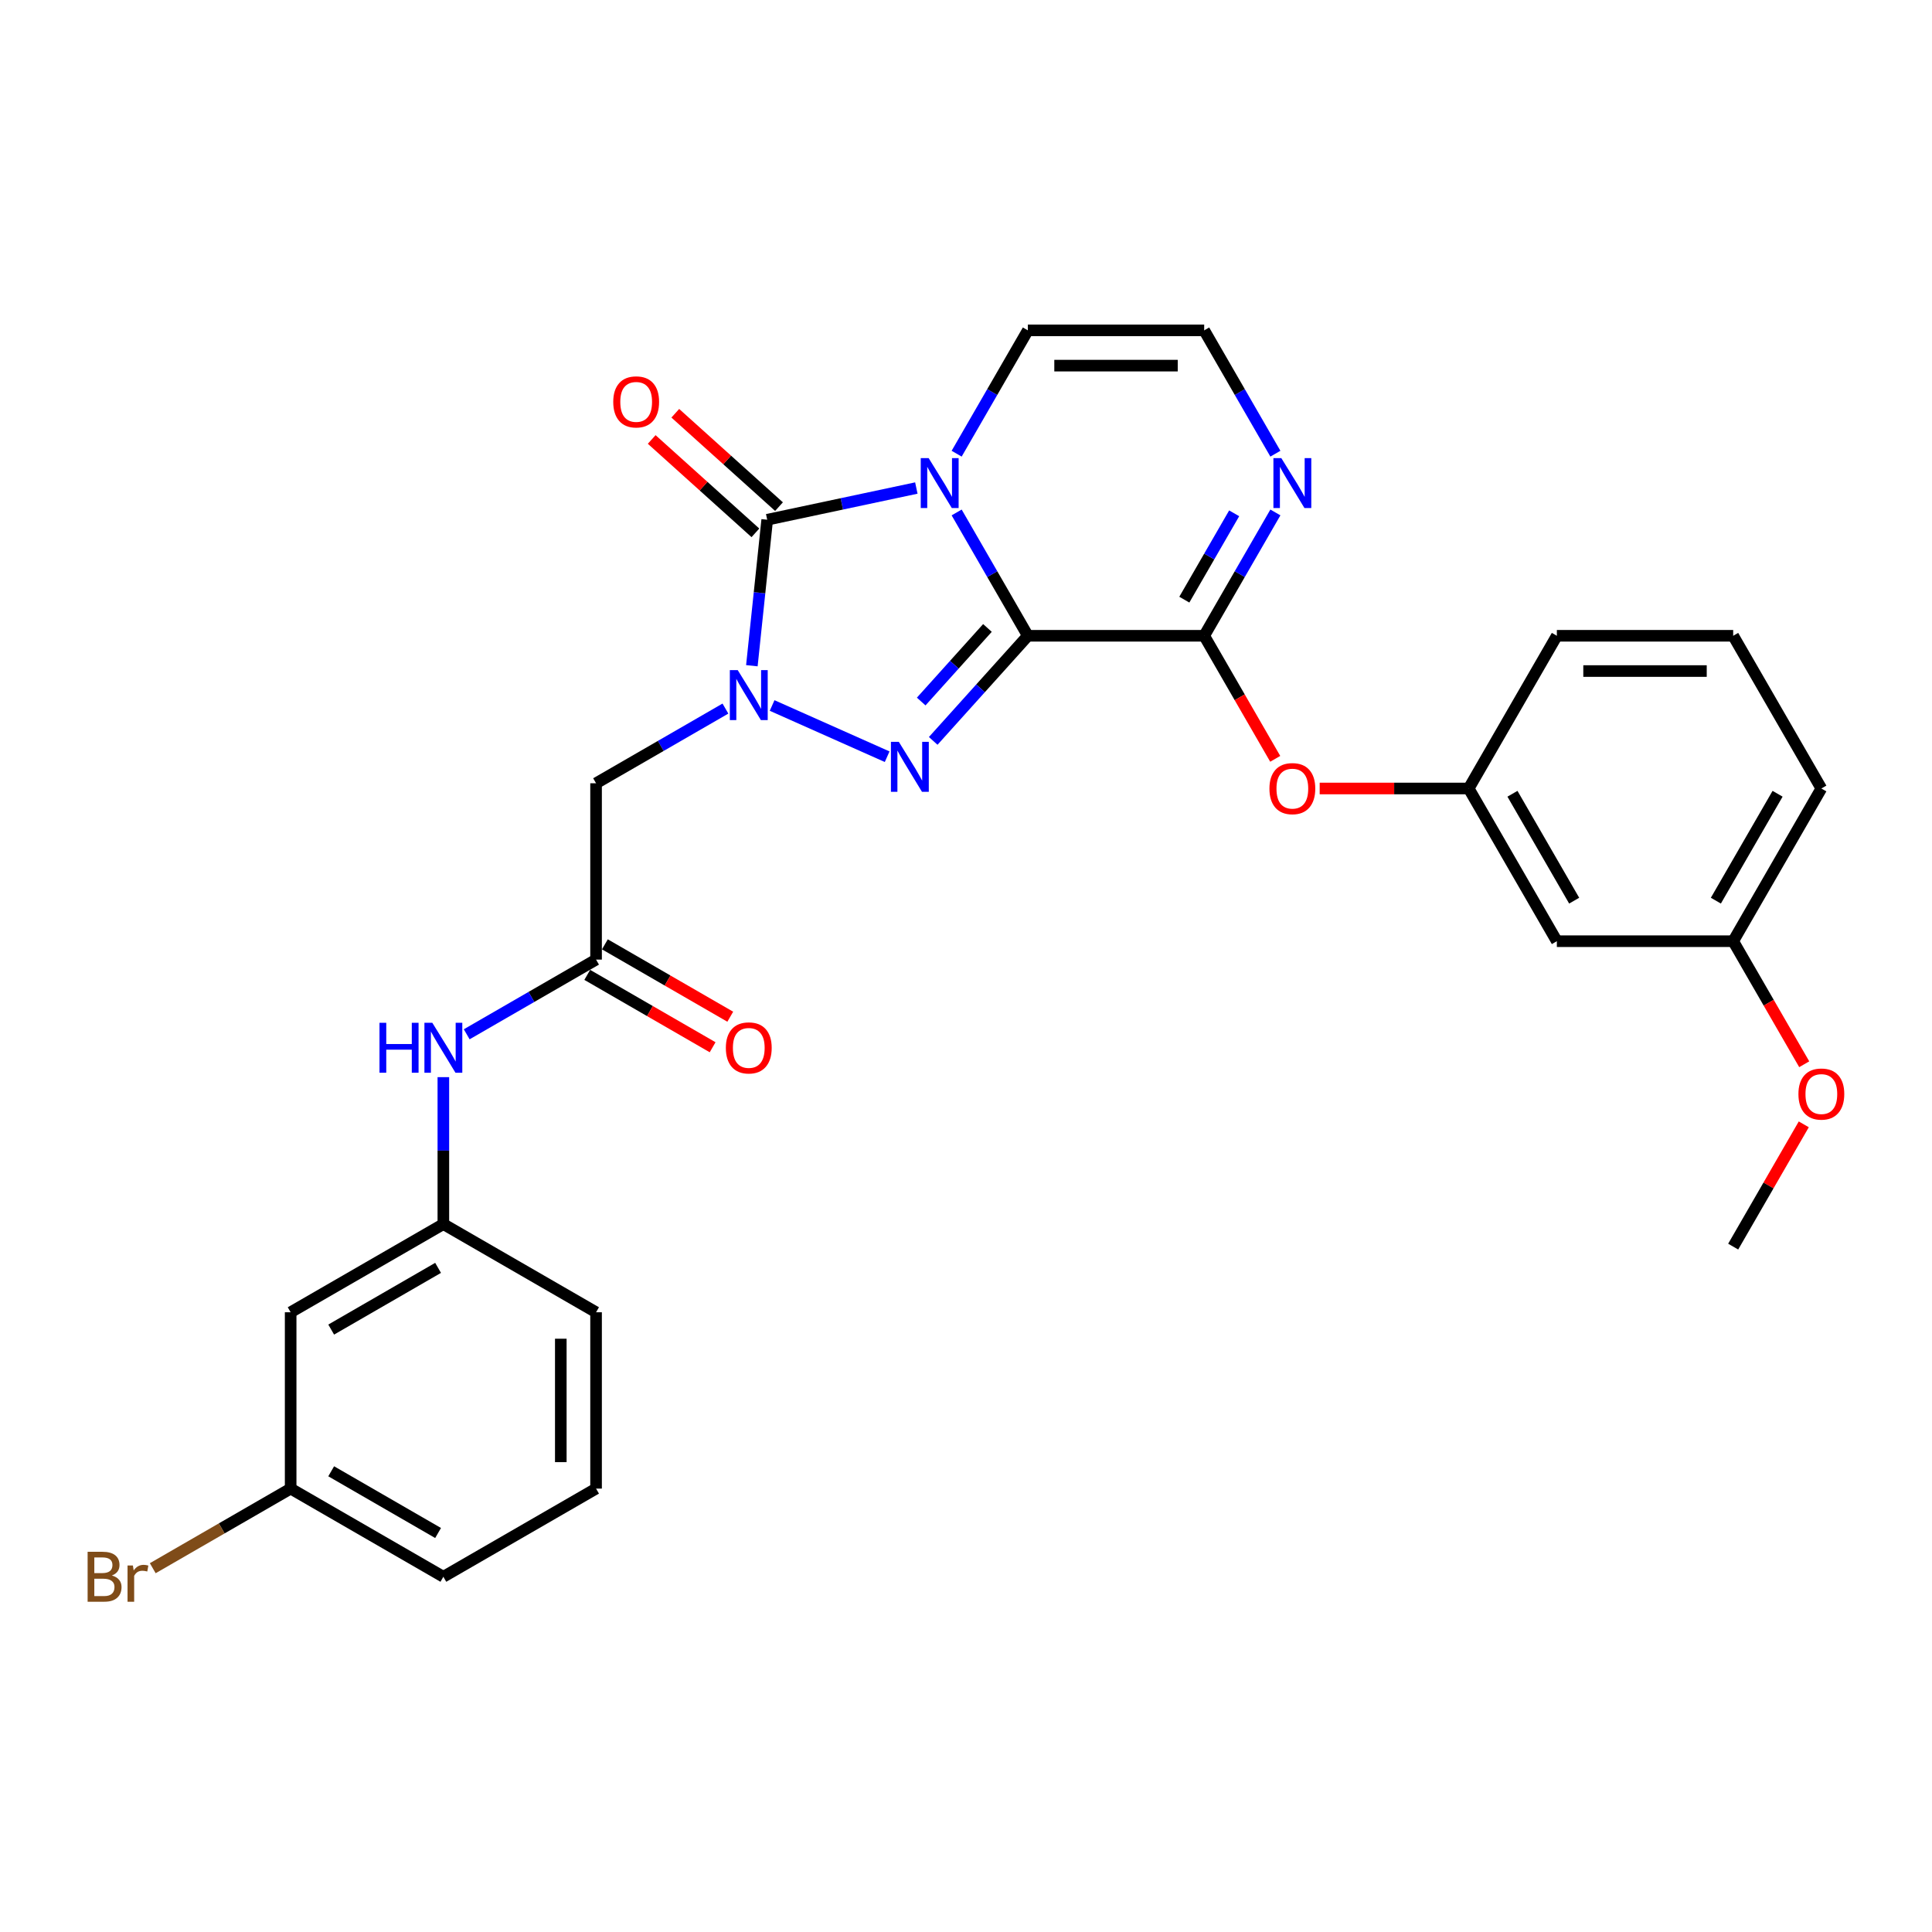 <?xml version='1.0' encoding='iso-8859-1'?>
<svg version='1.1' baseProfile='full'
              xmlns='http://www.w3.org/2000/svg'
                      xmlns:rdkit='http://www.rdkit.org/xml'
                      xmlns:xlink='http://www.w3.org/1999/xlink'
                  xml:space='preserve'
width='1000px' height='1000px' viewBox='0 0 1000 1000'>
<!-- END OF HEADER -->
<rect style='opacity:1.0;fill:#FFFFFF;stroke:none' width='1000' height='1000' x='0' y='0'> </rect>
<path class='bond-0' d='M 532.015,329.08 L 513.587,297.162' style='fill:none;fill-rule:evenodd;stroke:#000000;stroke-width:6px;stroke-linecap:butt;stroke-linejoin:miter;stroke-opacity:1' />
<path class='bond-0' d='M 513.587,297.162 L 495.159,265.244' style='fill:none;fill-rule:evenodd;stroke:#0000FF;stroke-width:6px;stroke-linecap:butt;stroke-linejoin:miter;stroke-opacity:1' />
<path class='bond-2' d='M 532.015,329.08 L 507.522,356.283' style='fill:none;fill-rule:evenodd;stroke:#000000;stroke-width:6px;stroke-linecap:butt;stroke-linejoin:miter;stroke-opacity:1' />
<path class='bond-2' d='M 507.522,356.283 L 483.028,383.486' style='fill:none;fill-rule:evenodd;stroke:#0000FF;stroke-width:6px;stroke-linecap:butt;stroke-linejoin:miter;stroke-opacity:1' />
<path class='bond-2' d='M 511.102,325.027 L 493.956,344.069' style='fill:none;fill-rule:evenodd;stroke:#000000;stroke-width:6px;stroke-linecap:butt;stroke-linejoin:miter;stroke-opacity:1' />
<path class='bond-2' d='M 493.956,344.069 L 476.811,363.111' style='fill:none;fill-rule:evenodd;stroke:#0000FF;stroke-width:6px;stroke-linecap:butt;stroke-linejoin:miter;stroke-opacity:1' />
<path class='bond-4' d='M 532.015,329.08 L 623.285,329.08' style='fill:none;fill-rule:evenodd;stroke:#000000;stroke-width:6px;stroke-linecap:butt;stroke-linejoin:miter;stroke-opacity:1' />
<path class='bond-3' d='M 474.296,252.607 L 435.701,260.811' style='fill:none;fill-rule:evenodd;stroke:#0000FF;stroke-width:6px;stroke-linecap:butt;stroke-linejoin:miter;stroke-opacity:1' />
<path class='bond-3' d='M 435.701,260.811 L 397.105,269.014' style='fill:none;fill-rule:evenodd;stroke:#000000;stroke-width:6px;stroke-linecap:butt;stroke-linejoin:miter;stroke-opacity:1' />
<path class='bond-8' d='M 495.159,234.833 L 513.587,202.915' style='fill:none;fill-rule:evenodd;stroke:#0000FF;stroke-width:6px;stroke-linecap:butt;stroke-linejoin:miter;stroke-opacity:1' />
<path class='bond-8' d='M 513.587,202.915 L 532.015,170.997' style='fill:none;fill-rule:evenodd;stroke:#000000;stroke-width:6px;stroke-linecap:butt;stroke-linejoin:miter;stroke-opacity:1' />
<path class='bond-1' d='M 399.649,365.164 L 459.191,391.674' style='fill:none;fill-rule:evenodd;stroke:#0000FF;stroke-width:6px;stroke-linecap:butt;stroke-linejoin:miter;stroke-opacity:1' />
<path class='bond-5' d='M 375.481,366.761 L 342.002,386.09' style='fill:none;fill-rule:evenodd;stroke:#0000FF;stroke-width:6px;stroke-linecap:butt;stroke-linejoin:miter;stroke-opacity:1' />
<path class='bond-5' d='M 342.002,386.09 L 308.523,405.419' style='fill:none;fill-rule:evenodd;stroke:#000000;stroke-width:6px;stroke-linecap:butt;stroke-linejoin:miter;stroke-opacity:1' />
<path class='bond-29' d='M 389.163,344.578 L 393.134,306.796' style='fill:none;fill-rule:evenodd;stroke:#0000FF;stroke-width:6px;stroke-linecap:butt;stroke-linejoin:miter;stroke-opacity:1' />
<path class='bond-29' d='M 393.134,306.796 L 397.105,269.014' style='fill:none;fill-rule:evenodd;stroke:#000000;stroke-width:6px;stroke-linecap:butt;stroke-linejoin:miter;stroke-opacity:1' />
<path class='bond-11' d='M 403.213,262.232 L 376.373,238.065' style='fill:none;fill-rule:evenodd;stroke:#000000;stroke-width:6px;stroke-linecap:butt;stroke-linejoin:miter;stroke-opacity:1' />
<path class='bond-11' d='M 376.373,238.065 L 349.533,213.898' style='fill:none;fill-rule:evenodd;stroke:#FF0000;stroke-width:6px;stroke-linecap:butt;stroke-linejoin:miter;stroke-opacity:1' />
<path class='bond-11' d='M 390.998,275.797 L 364.158,251.63' style='fill:none;fill-rule:evenodd;stroke:#000000;stroke-width:6px;stroke-linecap:butt;stroke-linejoin:miter;stroke-opacity:1' />
<path class='bond-11' d='M 364.158,251.63 L 337.319,227.464' style='fill:none;fill-rule:evenodd;stroke:#FF0000;stroke-width:6px;stroke-linecap:butt;stroke-linejoin:miter;stroke-opacity:1' />
<path class='bond-6' d='M 623.285,329.08 L 641.713,297.162' style='fill:none;fill-rule:evenodd;stroke:#000000;stroke-width:6px;stroke-linecap:butt;stroke-linejoin:miter;stroke-opacity:1' />
<path class='bond-6' d='M 641.713,297.162 L 660.141,265.244' style='fill:none;fill-rule:evenodd;stroke:#0000FF;stroke-width:6px;stroke-linecap:butt;stroke-linejoin:miter;stroke-opacity:1' />
<path class='bond-6' d='M 613.005,310.378 L 625.904,288.035' style='fill:none;fill-rule:evenodd;stroke:#000000;stroke-width:6px;stroke-linecap:butt;stroke-linejoin:miter;stroke-opacity:1' />
<path class='bond-6' d='M 625.904,288.035 L 638.804,265.692' style='fill:none;fill-rule:evenodd;stroke:#0000FF;stroke-width:6px;stroke-linecap:butt;stroke-linejoin:miter;stroke-opacity:1' />
<path class='bond-9' d='M 623.285,329.08 L 641.671,360.925' style='fill:none;fill-rule:evenodd;stroke:#000000;stroke-width:6px;stroke-linecap:butt;stroke-linejoin:miter;stroke-opacity:1' />
<path class='bond-9' d='M 641.671,360.925 L 660.056,392.77' style='fill:none;fill-rule:evenodd;stroke:#FF0000;stroke-width:6px;stroke-linecap:butt;stroke-linejoin:miter;stroke-opacity:1' />
<path class='bond-7' d='M 308.523,405.419 L 308.523,496.688' style='fill:none;fill-rule:evenodd;stroke:#000000;stroke-width:6px;stroke-linecap:butt;stroke-linejoin:miter;stroke-opacity:1' />
<path class='bond-10' d='M 660.141,234.833 L 641.713,202.915' style='fill:none;fill-rule:evenodd;stroke:#0000FF;stroke-width:6px;stroke-linecap:butt;stroke-linejoin:miter;stroke-opacity:1' />
<path class='bond-10' d='M 641.713,202.915 L 623.285,170.997' style='fill:none;fill-rule:evenodd;stroke:#000000;stroke-width:6px;stroke-linecap:butt;stroke-linejoin:miter;stroke-opacity:1' />
<path class='bond-12' d='M 308.523,496.688 L 275.045,516.017' style='fill:none;fill-rule:evenodd;stroke:#000000;stroke-width:6px;stroke-linecap:butt;stroke-linejoin:miter;stroke-opacity:1' />
<path class='bond-12' d='M 275.045,516.017 L 241.566,535.346' style='fill:none;fill-rule:evenodd;stroke:#0000FF;stroke-width:6px;stroke-linecap:butt;stroke-linejoin:miter;stroke-opacity:1' />
<path class='bond-15' d='M 303.96,504.592 L 336.407,523.326' style='fill:none;fill-rule:evenodd;stroke:#000000;stroke-width:6px;stroke-linecap:butt;stroke-linejoin:miter;stroke-opacity:1' />
<path class='bond-15' d='M 336.407,523.326 L 368.855,542.059' style='fill:none;fill-rule:evenodd;stroke:#FF0000;stroke-width:6px;stroke-linecap:butt;stroke-linejoin:miter;stroke-opacity:1' />
<path class='bond-15' d='M 313.087,488.784 L 345.534,507.518' style='fill:none;fill-rule:evenodd;stroke:#000000;stroke-width:6px;stroke-linecap:butt;stroke-linejoin:miter;stroke-opacity:1' />
<path class='bond-15' d='M 345.534,507.518 L 377.982,526.251' style='fill:none;fill-rule:evenodd;stroke:#FF0000;stroke-width:6px;stroke-linecap:butt;stroke-linejoin:miter;stroke-opacity:1' />
<path class='bond-30' d='M 532.015,170.997 L 623.285,170.997' style='fill:none;fill-rule:evenodd;stroke:#000000;stroke-width:6px;stroke-linecap:butt;stroke-linejoin:miter;stroke-opacity:1' />
<path class='bond-30' d='M 545.706,189.251 L 609.594,189.251' style='fill:none;fill-rule:evenodd;stroke:#000000;stroke-width:6px;stroke-linecap:butt;stroke-linejoin:miter;stroke-opacity:1' />
<path class='bond-13' d='M 683.066,408.122 L 721.628,408.122' style='fill:none;fill-rule:evenodd;stroke:#FF0000;stroke-width:6px;stroke-linecap:butt;stroke-linejoin:miter;stroke-opacity:1' />
<path class='bond-13' d='M 721.628,408.122 L 760.189,408.122' style='fill:none;fill-rule:evenodd;stroke:#000000;stroke-width:6px;stroke-linecap:butt;stroke-linejoin:miter;stroke-opacity:1' />
<path class='bond-14' d='M 229.482,557.528 L 229.482,595.56' style='fill:none;fill-rule:evenodd;stroke:#0000FF;stroke-width:6px;stroke-linecap:butt;stroke-linejoin:miter;stroke-opacity:1' />
<path class='bond-14' d='M 229.482,595.56 L 229.482,633.592' style='fill:none;fill-rule:evenodd;stroke:#000000;stroke-width:6px;stroke-linecap:butt;stroke-linejoin:miter;stroke-opacity:1' />
<path class='bond-17' d='M 760.189,408.122 L 805.824,487.164' style='fill:none;fill-rule:evenodd;stroke:#000000;stroke-width:6px;stroke-linecap:butt;stroke-linejoin:miter;stroke-opacity:1' />
<path class='bond-17' d='M 782.843,410.851 L 814.787,466.18' style='fill:none;fill-rule:evenodd;stroke:#000000;stroke-width:6px;stroke-linecap:butt;stroke-linejoin:miter;stroke-opacity:1' />
<path class='bond-24' d='M 760.189,408.122 L 805.824,329.08' style='fill:none;fill-rule:evenodd;stroke:#000000;stroke-width:6px;stroke-linecap:butt;stroke-linejoin:miter;stroke-opacity:1' />
<path class='bond-16' d='M 229.482,633.592 L 150.44,679.227' style='fill:none;fill-rule:evenodd;stroke:#000000;stroke-width:6px;stroke-linecap:butt;stroke-linejoin:miter;stroke-opacity:1' />
<path class='bond-16' d='M 226.752,656.246 L 171.423,688.19' style='fill:none;fill-rule:evenodd;stroke:#000000;stroke-width:6px;stroke-linecap:butt;stroke-linejoin:miter;stroke-opacity:1' />
<path class='bond-25' d='M 229.482,633.592 L 308.523,679.227' style='fill:none;fill-rule:evenodd;stroke:#000000;stroke-width:6px;stroke-linecap:butt;stroke-linejoin:miter;stroke-opacity:1' />
<path class='bond-18' d='M 150.44,679.227 L 150.44,770.497' style='fill:none;fill-rule:evenodd;stroke:#000000;stroke-width:6px;stroke-linecap:butt;stroke-linejoin:miter;stroke-opacity:1' />
<path class='bond-19' d='M 805.824,487.164 L 897.093,487.164' style='fill:none;fill-rule:evenodd;stroke:#000000;stroke-width:6px;stroke-linecap:butt;stroke-linejoin:miter;stroke-opacity:1' />
<path class='bond-20' d='M 150.44,770.497 L 114.752,791.101' style='fill:none;fill-rule:evenodd;stroke:#000000;stroke-width:6px;stroke-linecap:butt;stroke-linejoin:miter;stroke-opacity:1' />
<path class='bond-20' d='M 114.752,791.101 L 79.065,811.705' style='fill:none;fill-rule:evenodd;stroke:#7F4C19;stroke-width:6px;stroke-linecap:butt;stroke-linejoin:miter;stroke-opacity:1' />
<path class='bond-32' d='M 150.44,770.497 L 229.482,816.132' style='fill:none;fill-rule:evenodd;stroke:#000000;stroke-width:6px;stroke-linecap:butt;stroke-linejoin:miter;stroke-opacity:1' />
<path class='bond-32' d='M 171.423,761.534 L 226.752,793.478' style='fill:none;fill-rule:evenodd;stroke:#000000;stroke-width:6px;stroke-linecap:butt;stroke-linejoin:miter;stroke-opacity:1' />
<path class='bond-21' d='M 897.093,487.164 L 915.479,519.009' style='fill:none;fill-rule:evenodd;stroke:#000000;stroke-width:6px;stroke-linecap:butt;stroke-linejoin:miter;stroke-opacity:1' />
<path class='bond-21' d='M 915.479,519.009 L 933.865,550.854' style='fill:none;fill-rule:evenodd;stroke:#FF0000;stroke-width:6px;stroke-linecap:butt;stroke-linejoin:miter;stroke-opacity:1' />
<path class='bond-31' d='M 897.093,487.164 L 942.728,408.122' style='fill:none;fill-rule:evenodd;stroke:#000000;stroke-width:6px;stroke-linecap:butt;stroke-linejoin:miter;stroke-opacity:1' />
<path class='bond-31' d='M 888.13,466.18 L 920.075,410.851' style='fill:none;fill-rule:evenodd;stroke:#000000;stroke-width:6px;stroke-linecap:butt;stroke-linejoin:miter;stroke-opacity:1' />
<path class='bond-28' d='M 933.633,581.958 L 915.363,613.603' style='fill:none;fill-rule:evenodd;stroke:#FF0000;stroke-width:6px;stroke-linecap:butt;stroke-linejoin:miter;stroke-opacity:1' />
<path class='bond-28' d='M 915.363,613.603 L 897.093,645.247' style='fill:none;fill-rule:evenodd;stroke:#000000;stroke-width:6px;stroke-linecap:butt;stroke-linejoin:miter;stroke-opacity:1' />
<path class='bond-22' d='M 308.523,770.497 L 308.523,679.227' style='fill:none;fill-rule:evenodd;stroke:#000000;stroke-width:6px;stroke-linecap:butt;stroke-linejoin:miter;stroke-opacity:1' />
<path class='bond-22' d='M 290.269,756.806 L 290.269,692.918' style='fill:none;fill-rule:evenodd;stroke:#000000;stroke-width:6px;stroke-linecap:butt;stroke-linejoin:miter;stroke-opacity:1' />
<path class='bond-26' d='M 308.523,770.497 L 229.482,816.132' style='fill:none;fill-rule:evenodd;stroke:#000000;stroke-width:6px;stroke-linecap:butt;stroke-linejoin:miter;stroke-opacity:1' />
<path class='bond-23' d='M 897.093,329.08 L 805.824,329.08' style='fill:none;fill-rule:evenodd;stroke:#000000;stroke-width:6px;stroke-linecap:butt;stroke-linejoin:miter;stroke-opacity:1' />
<path class='bond-23' d='M 883.403,347.334 L 819.514,347.334' style='fill:none;fill-rule:evenodd;stroke:#000000;stroke-width:6px;stroke-linecap:butt;stroke-linejoin:miter;stroke-opacity:1' />
<path class='bond-27' d='M 897.093,329.08 L 942.728,408.122' style='fill:none;fill-rule:evenodd;stroke:#000000;stroke-width:6px;stroke-linecap:butt;stroke-linejoin:miter;stroke-opacity:1' />
<path  class='atom-1' d='M 480.667 237.115
L 489.137 250.805
Q 489.976 252.156, 491.327 254.602
Q 492.678 257.048, 492.751 257.194
L 492.751 237.115
L 496.183 237.115
L 496.183 262.962
L 492.642 262.962
L 483.551 247.994
Q 482.492 246.242, 481.361 244.234
Q 480.265 242.226, 479.937 241.605
L 479.937 262.962
L 476.578 262.962
L 476.578 237.115
L 480.667 237.115
' fill='#0000FF'/>
<path  class='atom-2' d='M 381.852 346.86
L 390.321 360.551
Q 391.161 361.901, 392.512 364.347
Q 393.863 366.793, 393.936 366.939
L 393.936 346.86
L 397.367 346.86
L 397.367 372.708
L 393.826 372.708
L 384.736 357.739
Q 383.677 355.987, 382.545 353.979
Q 381.45 351.971, 381.121 351.351
L 381.121 372.708
L 377.763 372.708
L 377.763 346.86
L 381.852 346.86
' fill='#0000FF'/>
<path  class='atom-3' d='M 465.231 383.983
L 473.7 397.673
Q 474.54 399.024, 475.891 401.47
Q 477.242 403.916, 477.315 404.062
L 477.315 383.983
L 480.746 383.983
L 480.746 409.83
L 477.205 409.83
L 468.115 394.862
Q 467.056 393.11, 465.924 391.102
Q 464.829 389.094, 464.5 388.473
L 464.5 409.83
L 461.142 409.83
L 461.142 383.983
L 465.231 383.983
' fill='#0000FF'/>
<path  class='atom-7' d='M 663.206 237.115
L 671.676 250.805
Q 672.516 252.156, 673.866 254.602
Q 675.217 257.048, 675.29 257.194
L 675.29 237.115
L 678.722 237.115
L 678.722 262.962
L 675.181 262.962
L 666.09 247.994
Q 665.031 246.242, 663.9 244.234
Q 662.804 242.226, 662.476 241.605
L 662.476 262.962
L 659.117 262.962
L 659.117 237.115
L 663.206 237.115
' fill='#0000FF'/>
<path  class='atom-10' d='M 657.054 408.195
Q 657.054 401.989, 660.121 398.52
Q 663.188 395.052, 668.92 395.052
Q 674.651 395.052, 677.718 398.52
Q 680.785 401.989, 680.785 408.195
Q 680.785 414.474, 677.681 418.052
Q 674.578 421.593, 668.92 421.593
Q 663.224 421.593, 660.121 418.052
Q 657.054 414.511, 657.054 408.195
M 668.92 418.673
Q 672.862 418.673, 674.98 416.044
Q 677.134 413.379, 677.134 408.195
Q 677.134 403.12, 674.98 400.565
Q 672.862 397.973, 668.92 397.973
Q 664.977 397.973, 662.823 400.528
Q 660.705 403.084, 660.705 408.195
Q 660.705 413.415, 662.823 416.044
Q 664.977 418.673, 668.92 418.673
' fill='#FF0000'/>
<path  class='atom-12' d='M 317.414 208.016
Q 317.414 201.81, 320.481 198.342
Q 323.547 194.873, 329.279 194.873
Q 335.011 194.873, 338.077 198.342
Q 341.144 201.81, 341.144 208.016
Q 341.144 214.295, 338.041 217.873
Q 334.938 221.415, 329.279 221.415
Q 323.584 221.415, 320.481 217.873
Q 317.414 214.332, 317.414 208.016
M 329.279 218.494
Q 333.222 218.494, 335.339 215.865
Q 337.493 213.2, 337.493 208.016
Q 337.493 202.942, 335.339 200.386
Q 333.222 197.794, 329.279 197.794
Q 325.336 197.794, 323.182 200.35
Q 321.065 202.905, 321.065 208.016
Q 321.065 213.237, 323.182 215.865
Q 325.336 218.494, 329.279 218.494
' fill='#FF0000'/>
<path  class='atom-13' d='M 196.424 529.399
L 199.929 529.399
L 199.929 540.388
L 213.144 540.388
L 213.144 529.399
L 216.649 529.399
L 216.649 555.247
L 213.144 555.247
L 213.144 543.309
L 199.929 543.309
L 199.929 555.247
L 196.424 555.247
L 196.424 529.399
' fill='#0000FF'/>
<path  class='atom-13' d='M 223.768 529.399
L 232.238 543.09
Q 233.078 544.44, 234.428 546.886
Q 235.779 549.332, 235.852 549.478
L 235.852 529.399
L 239.284 529.399
L 239.284 555.247
L 235.743 555.247
L 226.652 540.279
Q 225.594 538.526, 224.462 536.518
Q 223.367 534.51, 223.038 533.89
L 223.038 555.247
L 219.679 555.247
L 219.679 529.399
L 223.768 529.399
' fill='#0000FF'/>
<path  class='atom-16' d='M 375.7 542.396
Q 375.7 536.19, 378.767 532.721
Q 381.833 529.253, 387.565 529.253
Q 393.297 529.253, 396.364 532.721
Q 399.43 536.19, 399.43 542.396
Q 399.43 548.675, 396.327 552.253
Q 393.224 555.794, 387.565 555.794
Q 381.87 555.794, 378.767 552.253
Q 375.7 548.712, 375.7 542.396
M 387.565 552.874
Q 391.508 552.874, 393.625 550.245
Q 395.779 547.58, 395.779 542.396
Q 395.779 537.321, 393.625 534.766
Q 391.508 532.174, 387.565 532.174
Q 383.622 532.174, 381.468 534.729
Q 379.351 537.285, 379.351 542.396
Q 379.351 547.617, 381.468 550.245
Q 383.622 552.874, 387.565 552.874
' fill='#FF0000'/>
<path  class='atom-21' d='M 57.909 815.474
Q 60.391 816.168, 61.632 817.701
Q 62.91 819.198, 62.91 821.425
Q 62.91 825.003, 60.61 827.047
Q 58.347 829.055, 54.039 829.055
L 45.35 829.055
L 45.35 803.208
L 52.98 803.208
Q 57.398 803.208, 59.624 804.997
Q 61.851 806.786, 61.851 810.071
Q 61.851 813.978, 57.909 815.474
M 48.818 806.128
L 48.818 814.233
L 52.98 814.233
Q 55.536 814.233, 56.85 813.211
Q 58.201 812.152, 58.201 810.071
Q 58.201 806.128, 52.98 806.128
L 48.818 806.128
M 54.039 826.135
Q 56.558 826.135, 57.909 824.93
Q 59.259 823.725, 59.259 821.425
Q 59.259 819.308, 57.763 818.249
Q 56.302 817.154, 53.491 817.154
L 48.818 817.154
L 48.818 826.135
L 54.039 826.135
' fill='#7F4C19'/>
<path  class='atom-21' d='M 68.788 810.29
L 69.189 812.882
Q 71.161 809.962, 74.374 809.962
Q 75.396 809.962, 76.783 810.327
L 76.236 813.393
Q 74.666 813.028, 73.79 813.028
Q 72.256 813.028, 71.234 813.649
Q 70.248 814.233, 69.445 815.657
L 69.445 829.055
L 66.013 829.055
L 66.013 810.29
L 68.788 810.29
' fill='#7F4C19'/>
<path  class='atom-22' d='M 930.863 566.278
Q 930.863 560.072, 933.93 556.604
Q 936.996 553.135, 942.728 553.135
Q 948.46 553.135, 951.526 556.604
Q 954.593 560.072, 954.593 566.278
Q 954.593 572.558, 951.49 576.135
Q 948.387 579.677, 942.728 579.677
Q 937.033 579.677, 933.93 576.135
Q 930.863 572.594, 930.863 566.278
M 942.728 576.756
Q 946.671 576.756, 948.788 574.127
Q 950.942 571.462, 950.942 566.278
Q 950.942 561.204, 948.788 558.648
Q 946.671 556.056, 942.728 556.056
Q 938.785 556.056, 936.631 558.612
Q 934.514 561.167, 934.514 566.278
Q 934.514 571.499, 936.631 574.127
Q 938.785 576.756, 942.728 576.756
' fill='#FF0000'/>
</svg>
